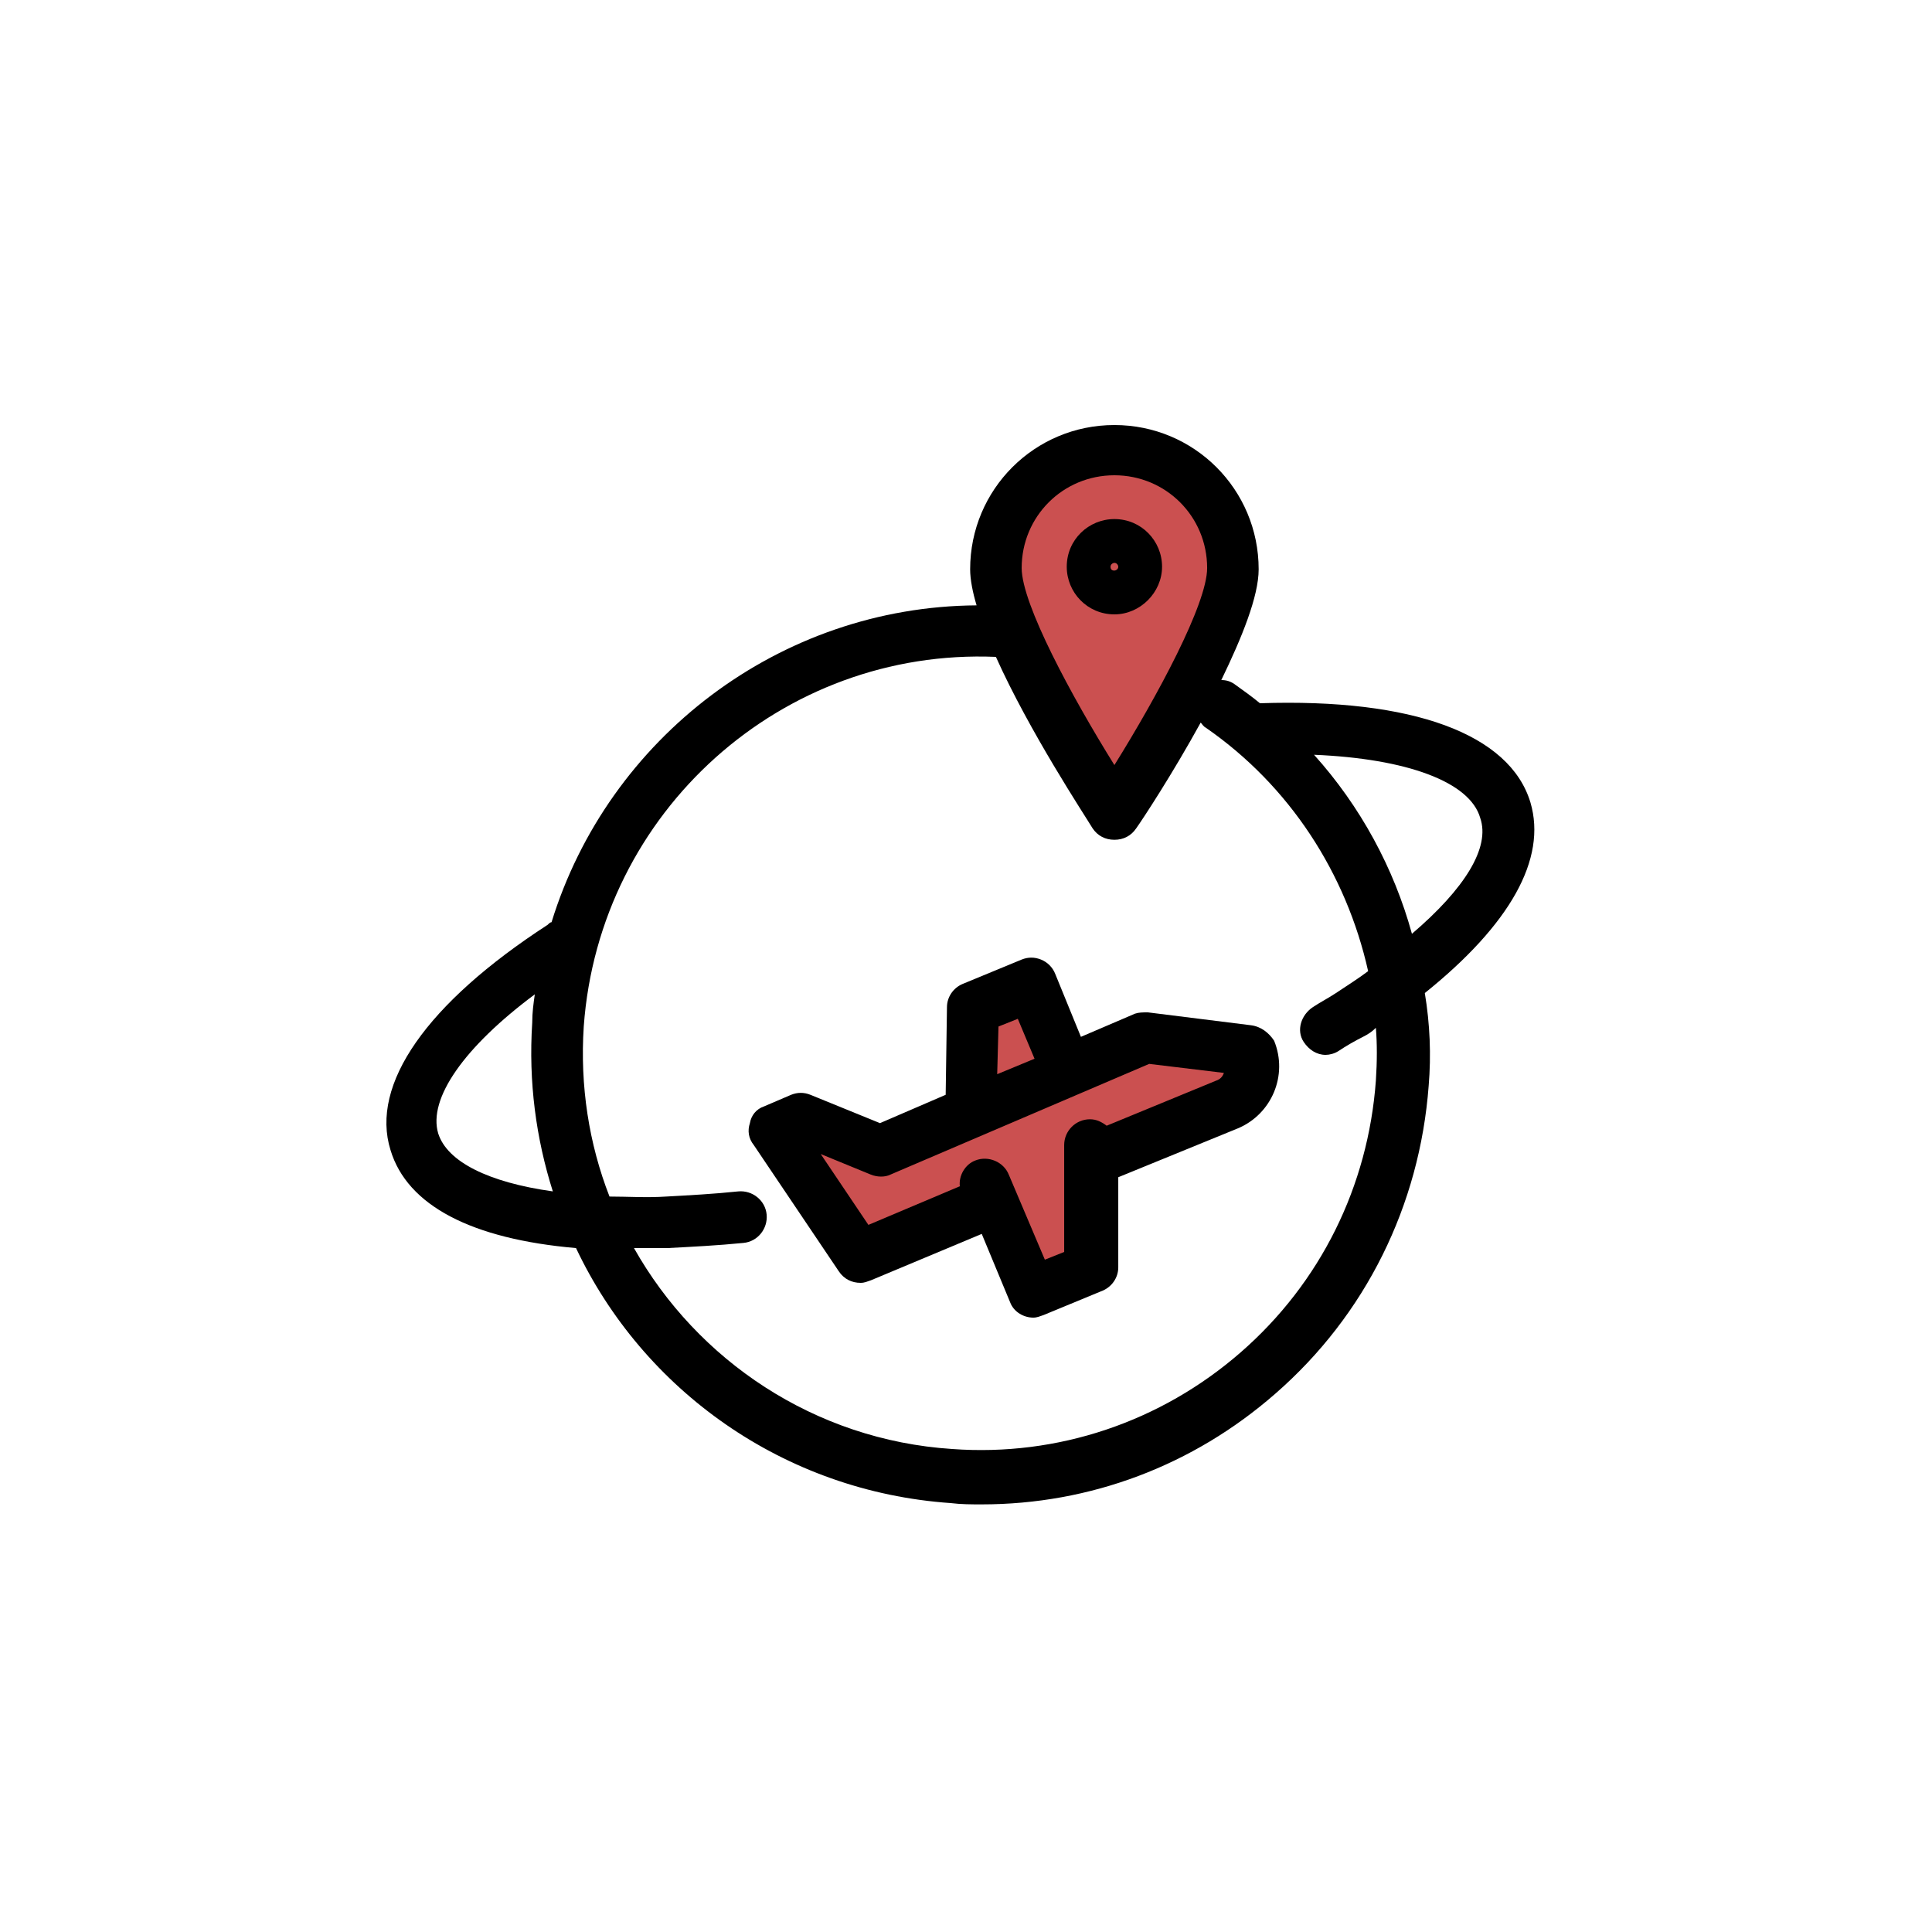 <?xml version="1.0" encoding="UTF-8"?> <svg xmlns="http://www.w3.org/2000/svg" width="150" height="150" viewBox="0 0 150 150" fill="none"> <path opacity="0.8" d="M69.5 88.5L63.5 87L61.5 91.5L66 98.5L76.5 94.5L80.5 100H84.5L86.5 90.5L98.5 83L91.5 80.5L83 83L79.5 75.5L76.5 78L74.5 87L69.5 88.5Z" fill="#BE2525"></path> <path opacity="0.8" d="M96.5 45L87.5 62.5L81 58L77 42.5L81 35L90.5 34L96.5 45Z" fill="#BE2525"></path> <path d="M118.822 62.3C117.222 57 109.722 54.2 97.822 54.6C97.222 54.1 96.522 53.6 95.822 53.1C95.522 52.9 95.222 52.8 94.822 52.8C96.422 49.5 97.722 46.3 97.722 44.2C97.722 38 92.722 33 86.522 33C80.322 33 75.322 38 75.322 44.2C75.322 45 75.522 46 75.822 47C60.522 47.1 47.222 57.3 42.822 71.6C42.722 71.6 42.622 71.7 42.522 71.8C33.122 77.9 28.722 84.2 30.322 89.3C31.622 93.6 36.622 96.2 44.722 96.9C49.922 107.9 60.822 115.8 73.822 116.7C74.622 116.8 75.422 116.8 76.222 116.8C84.622 116.8 92.622 113.8 99.022 108.2C106.022 102.1 110.222 93.6 110.922 84.3C111.122 81.9 111.022 79.5 110.622 77.1C117.222 71.8 120.122 66.7 118.822 62.3ZM86.522 36.9C90.522 36.9 93.722 40.1 93.722 44.1C93.722 46.9 89.822 54.1 86.522 59.4C83.222 54.1 79.322 46.9 79.322 44.1C79.322 40.1 82.522 36.9 86.522 36.9ZM34.022 88C33.222 85.3 36.022 81.3 41.522 77.2C41.422 77.9 41.322 78.6 41.322 79.4C41.022 84 41.622 88.4 42.922 92.5C37.922 91.8 34.722 90.2 34.022 88ZM106.822 83.9C106.222 92.1 102.522 99.6 96.322 105C90.122 110.4 82.122 113.1 73.922 112.5C63.222 111.8 54.122 105.6 49.222 96.9H49.322C50.122 96.9 50.922 96.9 51.822 96.9C53.722 96.8 55.722 96.7 57.722 96.5C58.822 96.4 59.622 95.4 59.522 94.3C59.422 93.2 58.422 92.4 57.322 92.5C55.422 92.7 53.522 92.8 51.722 92.9C50.222 93 48.722 92.9 47.322 92.9C45.722 88.8 45.022 84.3 45.322 79.7C46.522 63 60.722 50.3 77.322 51C79.922 56.8 84.222 63.3 84.822 64.3C85.222 64.9 85.822 65.2 86.522 65.2C87.222 65.2 87.822 64.9 88.222 64.3C88.722 63.6 91.022 60.1 93.222 56.1C93.322 56.2 93.422 56.4 93.622 56.5C100.122 61 104.522 67.8 106.222 75.4C105.422 76 104.622 76.5 103.722 77.1C103.122 77.5 102.522 77.8 101.922 78.2C101.022 78.8 100.622 80 101.222 80.9C101.622 81.5 102.222 81.9 102.922 81.9C103.222 81.9 103.622 81.8 103.922 81.6C104.522 81.2 105.222 80.8 105.822 80.5C106.222 80.3 106.522 80.1 106.822 79.8C106.922 81 106.922 82.4 106.822 83.9ZM109.622 72.5C108.222 67.4 105.622 62.6 102.022 58.6C109.222 58.9 114.122 60.7 114.922 63.5C115.722 65.8 113.722 69 109.622 72.5Z" fill="black"></path> <path d="M97.122 79.6L89.122 78.6C88.722 78.6 88.422 78.6 88.122 78.7L83.922 80.5L81.922 75.6C81.722 75.1 81.322 74.7 80.822 74.5C80.322 74.3 79.822 74.3 79.322 74.5L74.722 76.4C74.022 76.7 73.522 77.4 73.522 78.2L73.422 85L68.322 87.2L62.922 85C62.422 84.8 61.922 84.8 61.422 85L59.322 85.9C58.722 86.1 58.322 86.6 58.222 87.2C58.022 87.8 58.122 88.4 58.522 88.9L65.122 98.7C65.522 99.3 66.122 99.6 66.822 99.6C67.122 99.6 67.322 99.5 67.622 99.4L76.222 95.8L78.422 101.1C78.722 101.9 79.522 102.3 80.222 102.3C80.522 102.3 80.722 102.2 81.022 102.1L85.622 100.2C86.322 99.9 86.822 99.2 86.822 98.4V91.4L96.122 87.6C98.722 86.5 100.022 83.5 98.922 80.8C98.522 80.2 97.922 79.7 97.122 79.6ZM77.522 79.7L79.022 79.1L80.322 82.2L77.422 83.4L77.522 79.7ZM94.422 83.9L85.922 87.4C85.522 87.1 85.122 86.9 84.622 86.9C83.522 86.9 82.622 87.8 82.622 88.9V97.2L81.122 97.8L78.322 91.2C77.922 90.2 76.722 89.7 75.722 90.1C74.922 90.4 74.422 91.3 74.522 92.1L67.422 95.1L63.722 89.6L67.622 91.2C68.122 91.4 68.722 91.4 69.122 91.2L89.222 82.6L95.022 83.3C94.922 83.6 94.722 83.8 94.422 83.9Z" fill="black"></path> <path d="M90.222 44C90.222 42 88.622 40.3 86.522 40.3C84.522 40.3 82.822 41.9 82.822 44C82.822 46 84.422 47.7 86.522 47.7C88.522 47.7 90.222 46 90.222 44ZM86.222 44C86.222 43.8 86.422 43.7 86.522 43.7C86.722 43.7 86.822 43.9 86.822 44C86.822 44.2 86.622 44.3 86.522 44.3C86.322 44.3 86.222 44.2 86.222 44Z" fill="black"></path> </svg> 